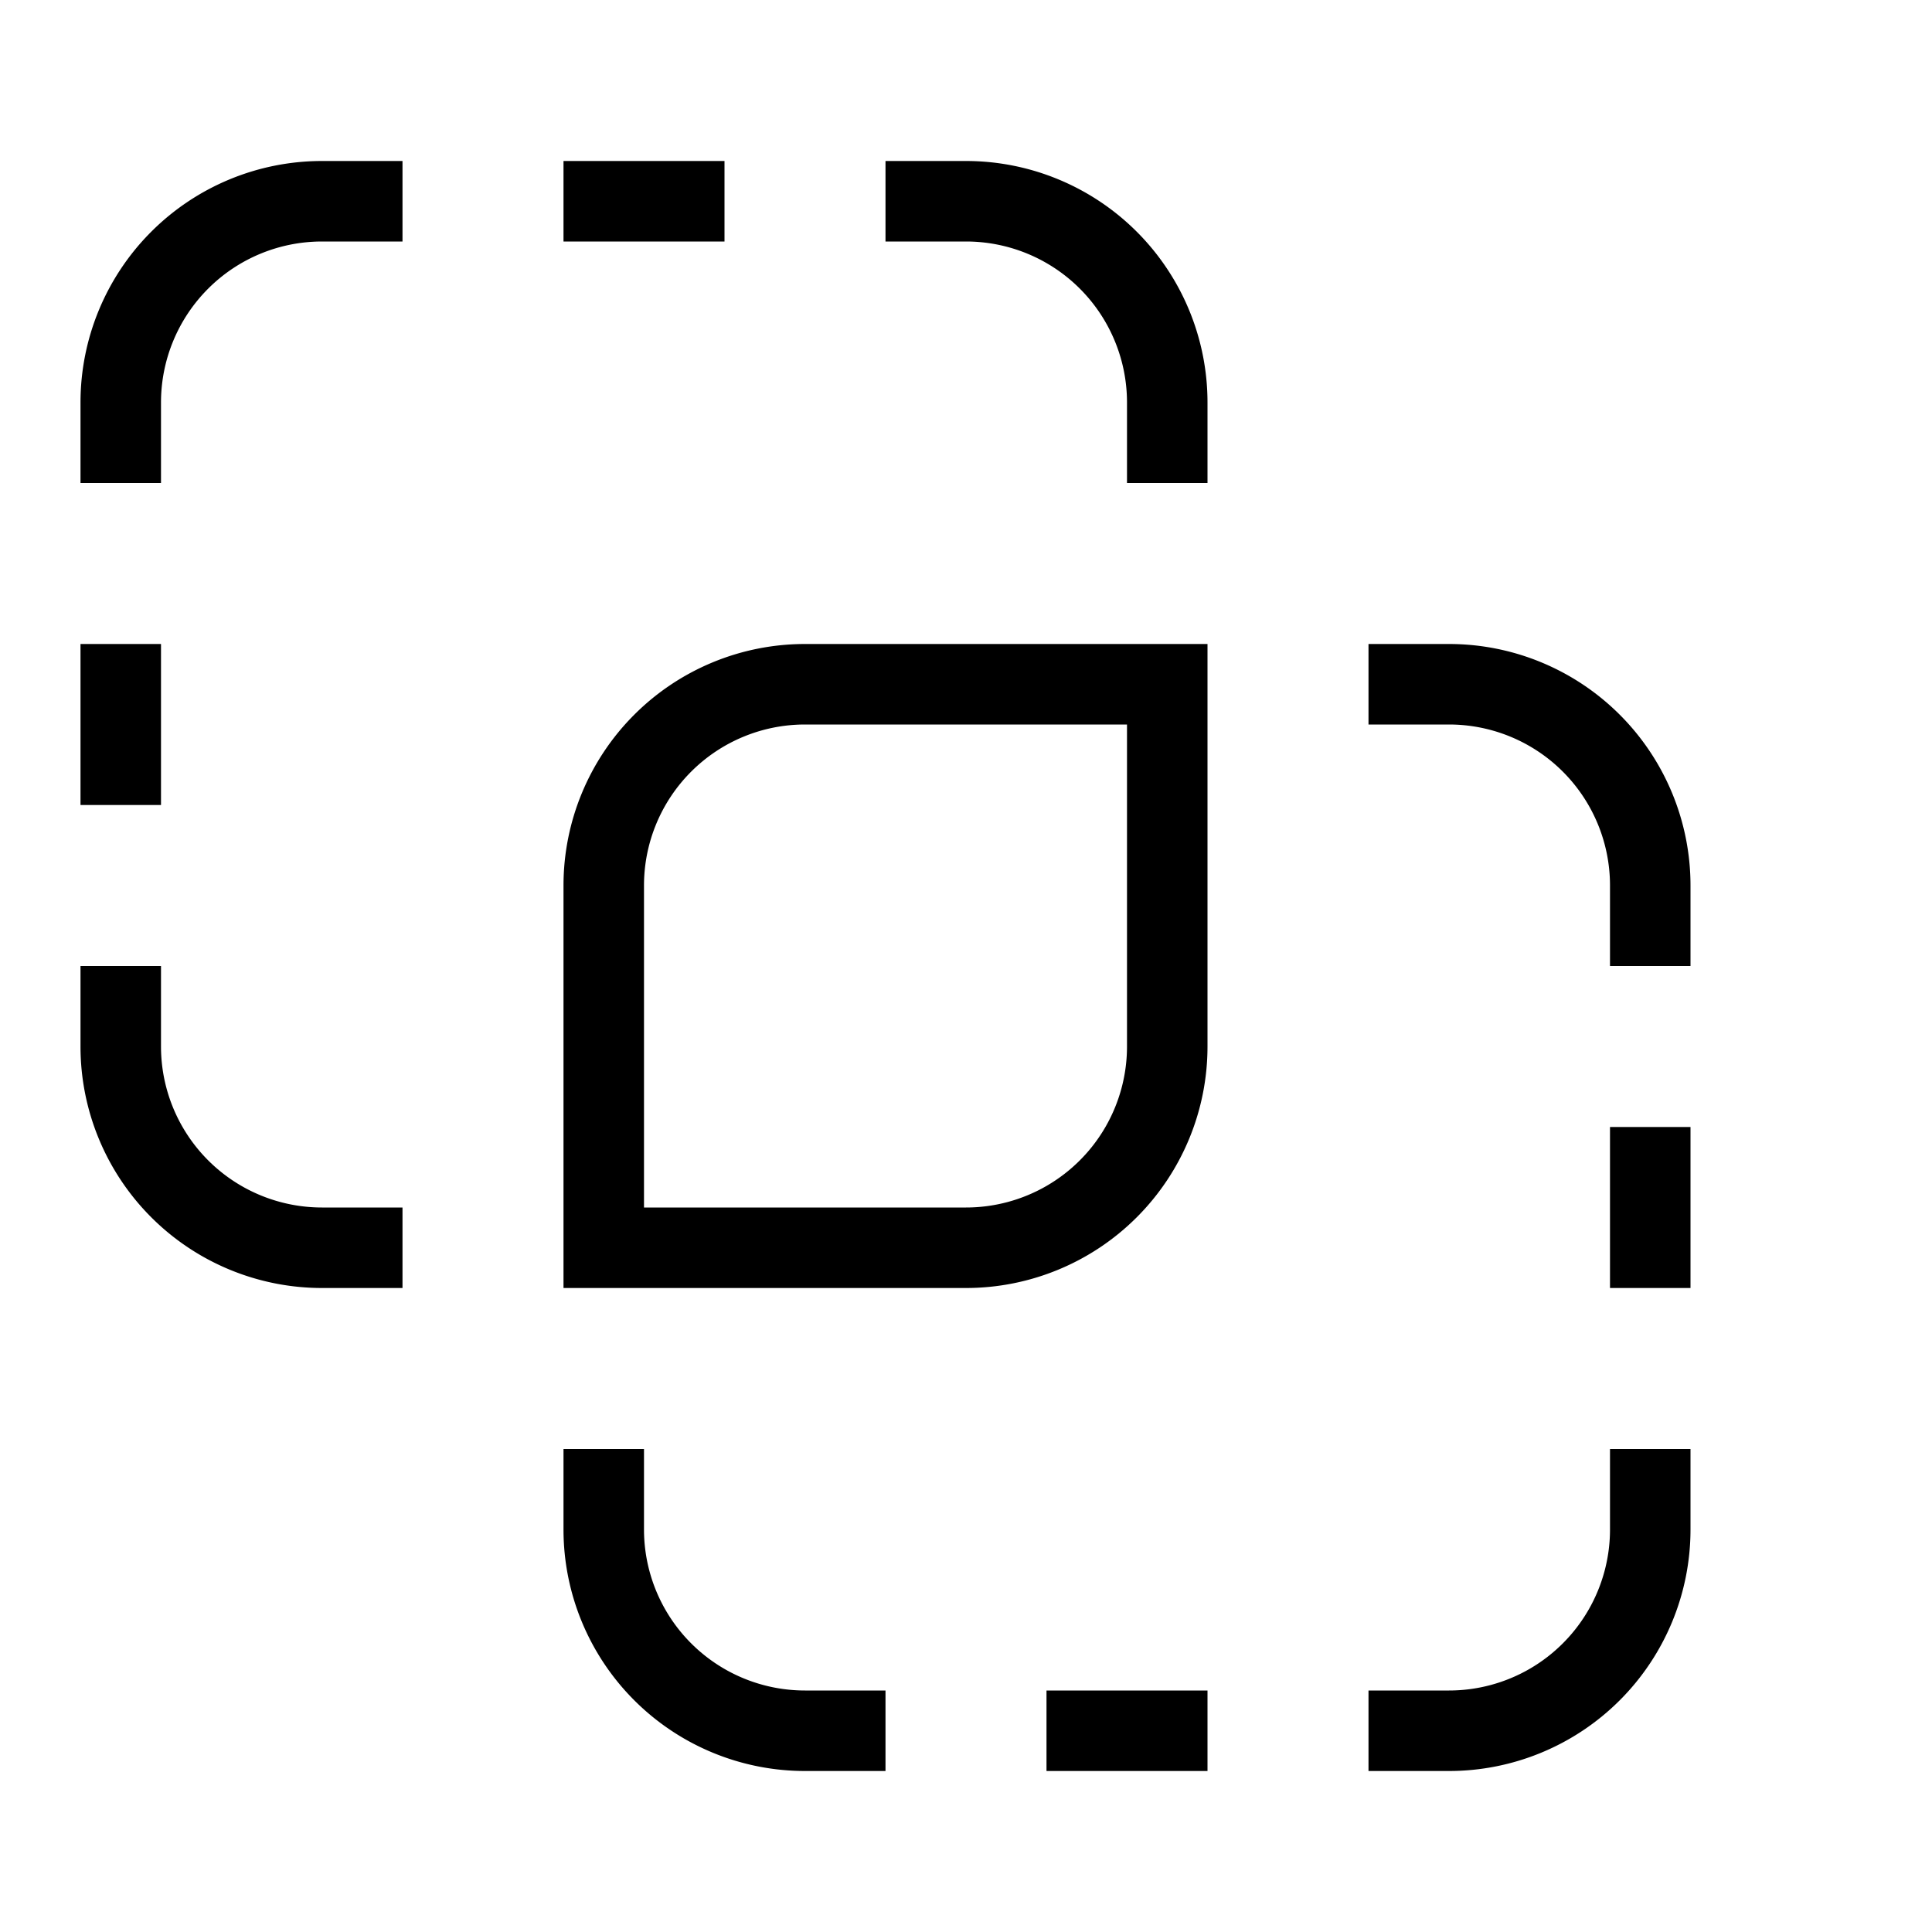 <svg xmlns="http://www.w3.org/2000/svg" id="mdil-vector-intersection" viewBox="0 0 24 24"><path d="M4,2H5V3H4A2,2 0 0,0 2,5V6H1V5A3,3 0 0,1 4,2M9,2V3H7V2H9M12,2A3,3 0 0,1 15,5V6H14V5A2,2 0 0,0 12,3H11V2H12M15,8V13A3,3 0 0,1 12,16H7V11A3,3 0 0,1 10,8H15M2,10H1V8H2V10M2,13A2,2 0 0,0 4,15H5V16H4A3,3 0 0,1 1,13V12H2V13M8,19A2,2 0 0,0 10,21H11V22H10A3,3 0 0,1 7,19V18H8V19M18,21A2,2 0 0,0 20,19V18H21V19A3,3 0 0,1 18,22H17V21H18M20,11A2,2 0 0,0 18,9H17V8H18A3,3 0 0,1 21,11V12H20V11M21,16H20V14H21V16M13,22V21H15V22H13M12,15A2,2 0 0,0 14,13V9H10A2,2 0 0,0 8,11V15H12Z" /></svg>